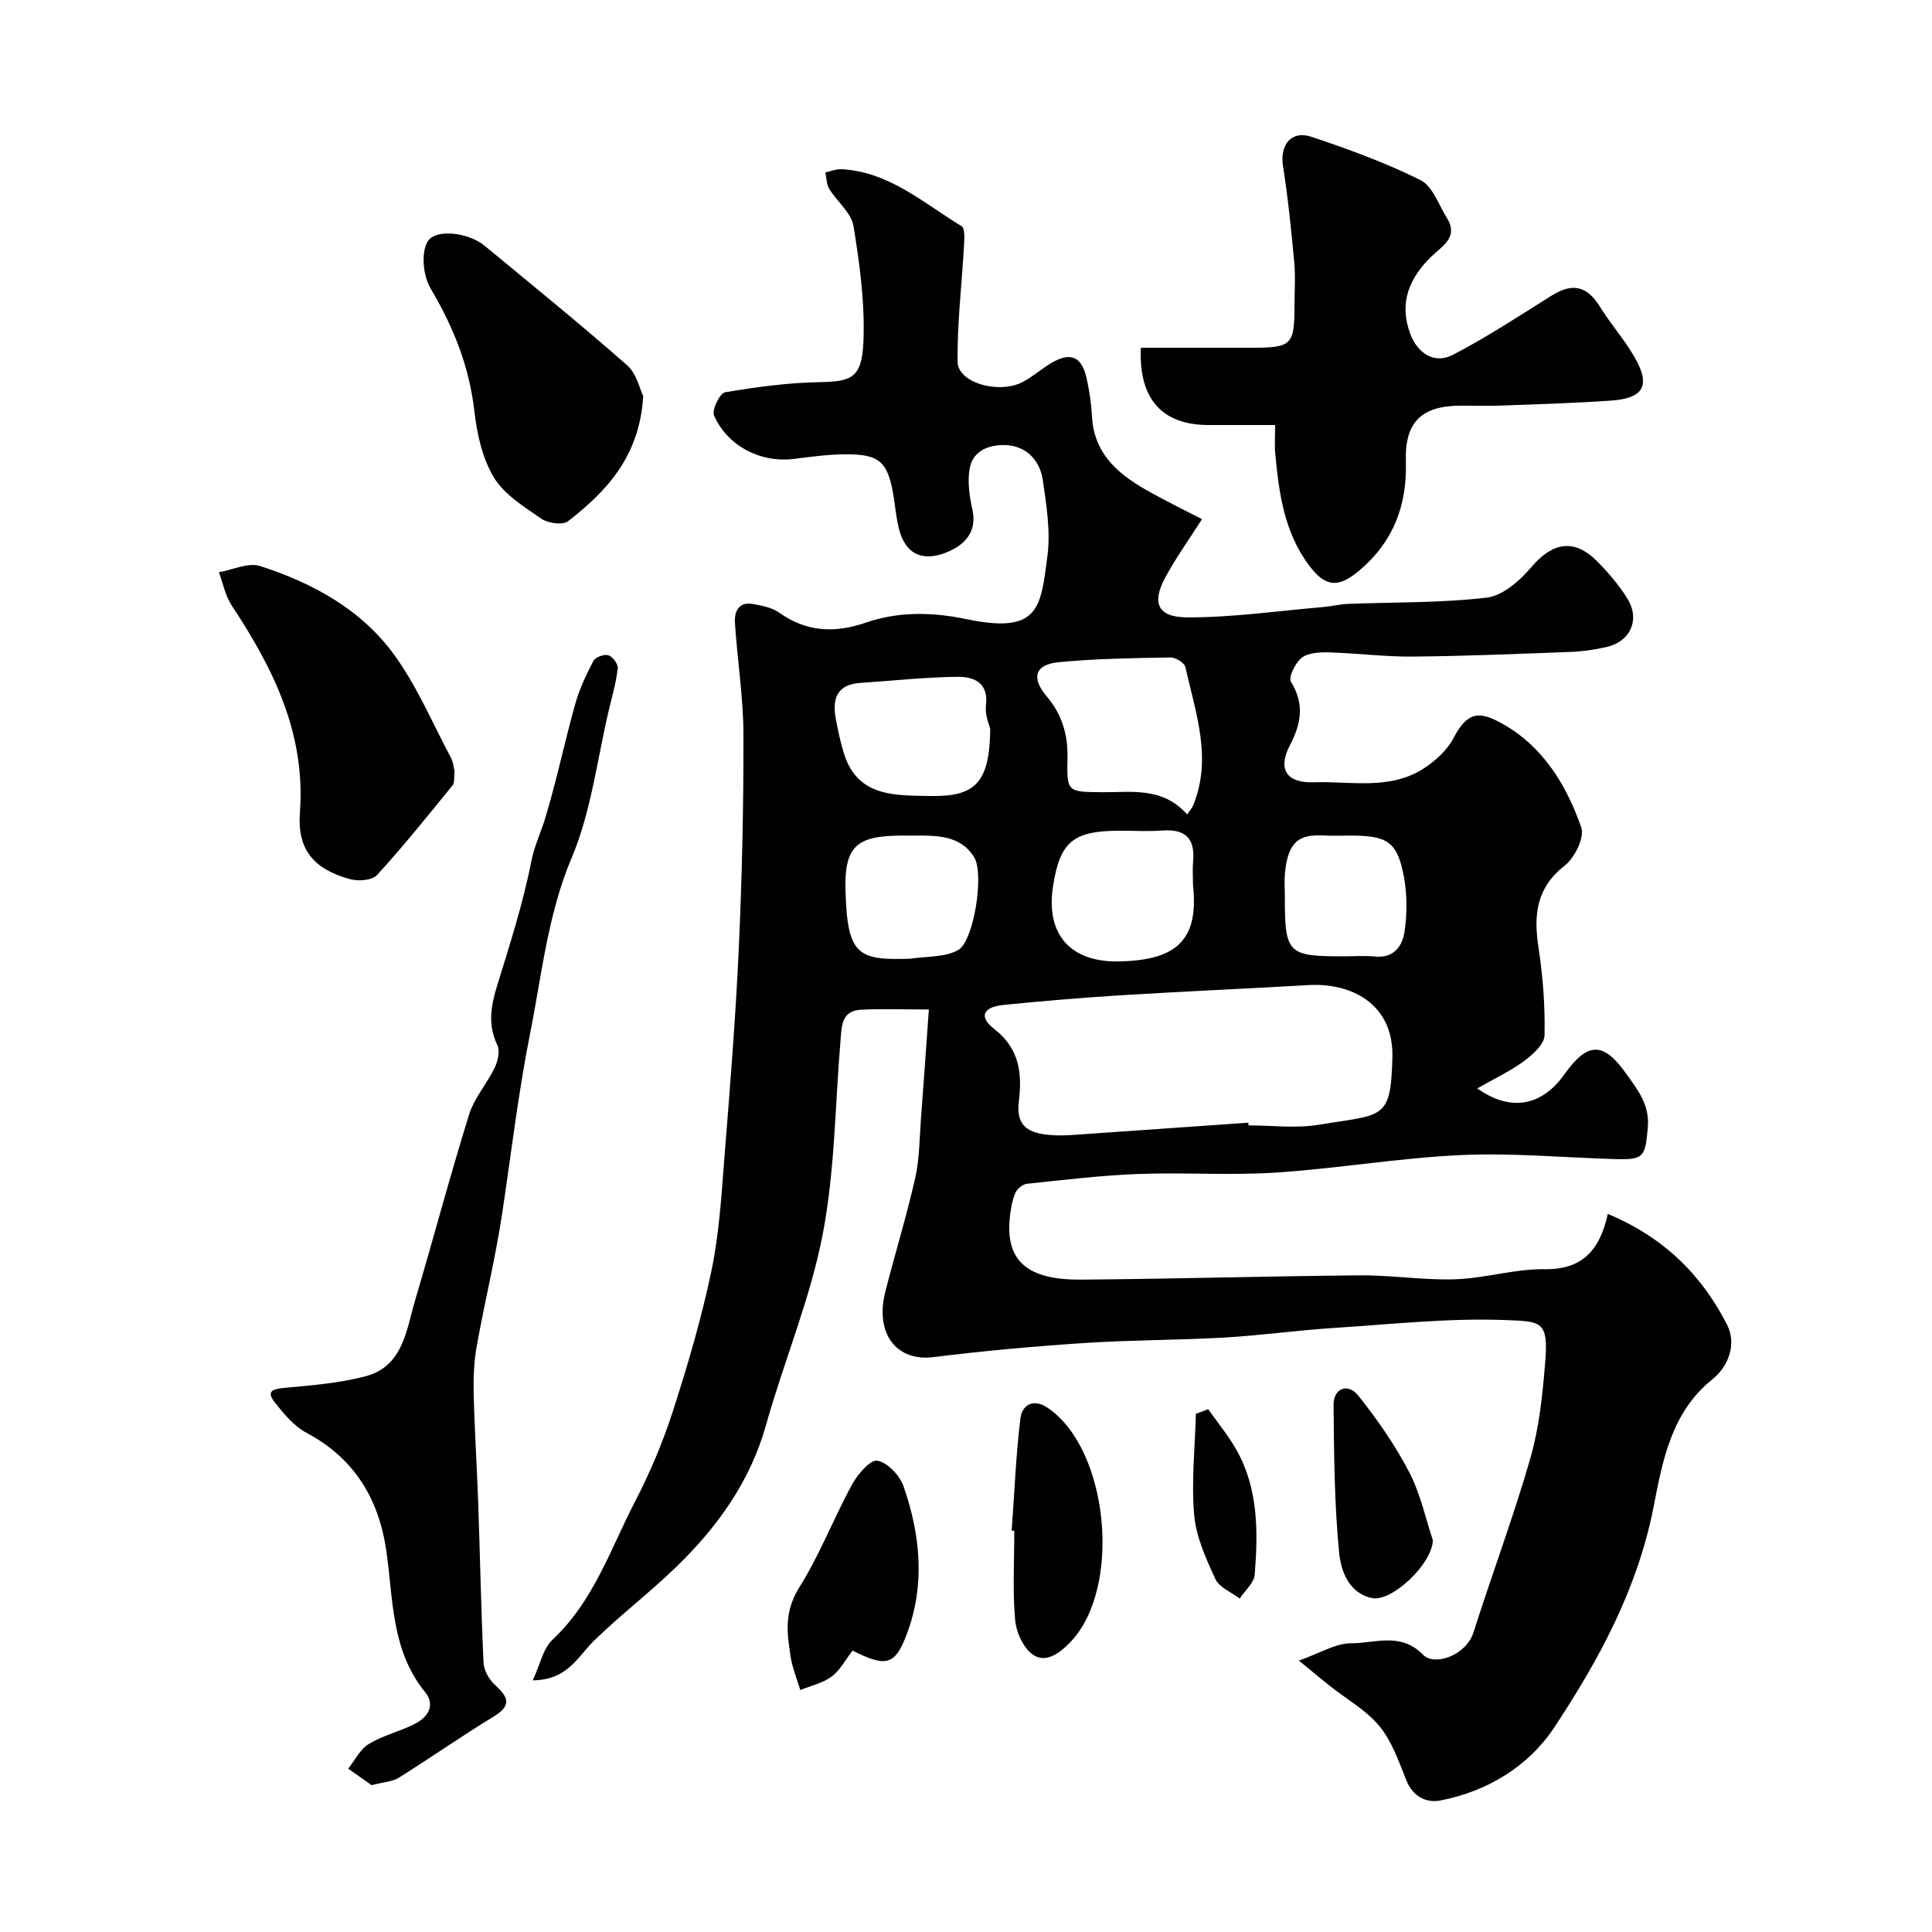 <svg enable-background="new 0 0 400 400" viewBox="0 0 400 400" xmlns="http://www.w3.org/2000/svg"><g fill="#010103"><path d="m332.88 251.33c11.69 4.88 19.46 12.69 24.7 22.96 2.07 4.07.16 8.71-2.99 11.23-8.67 6.93-10.39 17.1-12.26 26.59-3.33 16.94-11.31 31.57-20.52 45.51-5.31 8.04-13.84 13.29-23.66 15.16-2.85.54-5.64-.82-6.98-4.18-1.56-3.88-2.98-8.06-5.57-11.21-2.75-3.34-6.81-5.59-10.27-8.34-1.79-1.42-3.53-2.88-6.41-5.24 4.3-1.51 7.57-3.6 10.84-3.59 4.92.01 10.24-2.37 14.87 2.38 2.36 2.41 8.91.17 10.44-4.63 3.84-12.08 8.31-23.98 11.8-36.15 1.83-6.38 2.5-13.16 3.05-19.82.72-8.52-.94-8.39-7.84-8.68-11.99-.5-24.06.86-36.09 1.63-7.55.49-15.06 1.55-22.6 1.98-9.59.55-19.21.49-28.79 1.12-10.47.69-20.95 1.63-31.36 2.93-7.61.94-12.15-4.83-9.95-13.52 2-7.86 4.4-15.63 6.19-23.54.9-3.97.88-8.17 1.19-12.26.57-7.36 1.07-14.72 1.64-22.66-5.15 0-9.6-.16-14.04.05-4.15.2-4.01 3.54-4.26 6.51-1.13 13.44-1.16 27.1-3.73 40.26-2.6 13.31-7.99 26.05-11.67 39.17-3.3 11.79-10.1 21.19-18.66 29.48-5.49 5.32-11.61 9.97-17.06 15.32-3.32 3.26-5.35 8.02-12.59 8.11 1.52-3.25 2.13-6.59 4.12-8.45 8.48-7.93 11.96-18.74 17.06-28.57 3.11-6 5.78-12.33 7.85-18.76 3.07-9.53 5.91-19.19 7.96-28.98 1.61-7.67 2.07-15.6 2.69-23.44 1.15-14.45 2.32-28.92 2.98-43.4.67-14.75 1-29.53.96-44.29-.02-7.69-1.27-15.37-1.76-23.07-.14-2.26.74-4.43 3.71-3.89 1.88.34 3.98.73 5.47 1.8 5.65 4.04 11.58 4.25 17.88 2.07 6.87-2.38 13.96-2.18 20.84-.74 15.18 3.18 15.4-2.39 16.8-13.07.67-5.12-.21-10.53-.96-15.73-.58-4-3.34-6.96-7.45-7.21-3.25-.2-6.94.88-7.67 4.73-.52 2.74-.08 5.79.54 8.57.91 4.09-1.01 6.74-4.14 8.34-3.31 1.69-7.47 2.38-9.78-1.24-1.63-2.55-1.82-6.11-2.31-9.28-1.19-7.7-2.8-9.33-10.41-9.23-3.44.05-6.88.52-10.29.95-6.82.87-13.77-2.6-16.56-9.01-.49-1.13 1.21-4.6 2.27-4.78 6.46-1.09 13.01-1.98 19.55-2.1 6.61-.11 8.8-.84 9.11-8.36.33-7.96-.76-16.05-2.05-23.95-.45-2.76-3.41-5.07-5.02-7.7-.58-.95-.56-2.26-.81-3.41 1.12-.24 2.26-.73 3.37-.67 9.86.54 16.97 7.03 24.84 11.8.72.44.57 2.64.5 4-.45 8.03-1.43 16.07-1.33 24.09.06 4.39 8.69 6.78 13.63 4.09 2-1.09 3.75-2.65 5.71-3.82 4.05-2.41 6.39-1.41 7.4 3.25.55 2.54.94 5.15 1.08 7.75.45 8.29 6.07 12.44 12.51 15.97 3.3 1.81 6.68 3.47 10.27 5.33-2.52 3.96-5.25 7.78-7.5 11.87-2.97 5.37-1.78 8.43 4.36 8.46 9.35.04 18.7-1.32 28.05-2.12 1.78-.15 3.54-.6 5.32-.67 9.58-.38 19.23-.17 28.72-1.3 3.31-.39 6.86-3.5 9.22-6.29 4.43-5.22 8.94-6.03 13.74-1.13 2.29 2.33 4.47 4.88 6.18 7.65 2.69 4.37.57 8.93-4.46 10.03-2.38.52-4.82.89-7.25.98-10.93.41-21.86.87-32.8.97-5.76.05-11.53-.71-17.3-.87-1.91-.05-4.26.06-5.63 1.11-1.33 1.03-2.8 4.06-2.22 4.99 2.85 4.63 2.09 8.69-.25 13.18-2.56 4.9-.64 7.79 4.86 7.61 7.82-.26 16.03 1.75 23.16-3.05 2.31-1.56 4.62-3.69 5.88-6.11 2.9-5.55 5.37-5.63 10.19-2.92 8.31 4.66 13.2 12.67 16.25 21.42.72 2.06-1.34 6.28-3.39 7.88-5.93 4.64-6.5 10.26-5.46 17.01.92 5.99 1.38 12.12 1.25 18.17-.04 1.84-2.44 3.99-4.25 5.33-2.81 2.08-6.05 3.58-9.68 5.65 7.56 5.36 13.86 2.99 18.02-2.88 4.82-6.8 8.1-6.86 12.88-.08 2.33 3.3 4.84 6.35 4.41 11.08-.55 6.08-.75 6.71-6.91 6.52-10.63-.33-21.29-1.32-31.88-.83-12.76.59-25.44 2.78-38.19 3.62-9.46.62-19-.07-28.48.29-7.71.29-15.4 1.22-23.08 2.03-.9.09-2.09 1.09-2.44 1.96-.66 1.64-.96 3.46-1.13 5.24-.82 8.7 3.58 12.72 14.67 12.64 19.27-.14 38.53-.72 57.8-.88 6.6-.06 13.21 1.03 19.79.81 6.19-.21 12.35-2.17 18.51-2.09 7.77.12 11.41-3.93 13.06-11.44zm-74.43-18.89c.01.19.03.38.04.56 4.83 0 9.76.65 14.46-.12 13.45-2.22 14.98-.86 15.33-13.87.31-11.46-8.86-15.55-17.35-15.06-12.84.74-25.69 1.3-38.52 2.09-8.19.51-16.37 1.19-24.54 2.01-4.35.43-5.33 2.43-2 5.01 5.34 4.14 5.75 9.38 5.06 15.04-.65 5.31 2.33 6.55 6.53 6.89 1.49.12 3 .1 4.49 0 12.16-.84 24.33-1.7 36.5-2.55zm-12.66-63.82c.71-1.05 1.05-1.4 1.22-1.82 4.04-9.8.51-19.23-1.58-28.68-.2-.88-2.04-2.02-3.09-2-7.75.14-15.52.23-23.22.99-4.84.48-5.66 3.22-2.47 6.98 3.14 3.69 4.45 7.87 4.36 12.61-.14 7.29-.14 7.25 7.13 7.32 6.1.05 12.52-1.17 17.65 4.6zm1.21 14.68c0-1.66-.13-3.34.02-4.99.45-4.76-1.65-6.71-6.38-6.36-2.98.22-5.98.03-8.98.04-9.48.04-12.2 2.31-13.63 11.42-1.6 10.13 3.67 15.89 13.78 15.64 10.97-.27 16.53-3.75 15.19-15.75zm-41.98-32.35c-.15-.73-1.14-2.87-.89-4.85.59-4.77-2.49-6-5.86-5.97-6.72.06-13.44.82-20.16 1.26-4.88.32-5.83 3.33-5.07 7.41.47 2.53 1 5.08 1.8 7.52 2.87 8.77 10.76 8.33 17.5 8.48 9.53.23 12.54-2.62 12.68-13.85zm-16.53 47.54c3.34-.53 7.16-.24 9.91-1.81 3.24-1.86 5.39-15.74 3.31-19.16-2.88-4.71-7.95-4.54-12.75-4.52-.83 0-1.66 0-2.5 0-9.18.05-11.65 2.31-11.41 11.31.35 13.58 2.64 14.53 13.44 14.18zm89.74-.49c2.16 0 4.34-.18 6.47.04 3.9.39 5.66-2.21 6.09-5.13.55-3.72.56-7.7-.13-11.39-1.35-7.23-3.36-8.51-11.02-8.52-1.83 0-3.66.08-5.48-.02-5.13-.28-7.51 1.14-8.13 7.9-.14 1.48-.02 2.99-.02 4.48-.01 12.11.5 12.64 12.22 12.64z"/><path d="m236.2 72c7.89 0 15.52.01 23.16 0 8.07-.02 8.65-.62 8.65-8.71 0-3 .23-6.02-.05-8.99-.62-6.66-1.29-13.33-2.33-19.94-.68-4.32 1.69-7.43 5.84-6.05 7.7 2.56 15.38 5.37 22.62 8.97 2.51 1.25 3.76 5.1 5.47 7.84 2.5 4.03-1.01 5.84-3.2 7.98-4.59 4.49-6.75 9.56-4.41 15.94 1.51 4.12 5.02 6.41 8.84 4.43 7.05-3.65 13.71-8.05 20.46-12.27 4.36-2.72 7.34-2 10.02 2.33 2.23 3.6 5.09 6.82 7.19 10.49 3.33 5.8 1.85 8.45-4.91 8.92-7.58.53-15.18.75-22.78 1.03-2.83.11-5.66 0-8.5.02-7.95.06-11.45 3.4-11.2 11.49.28 9.13-2.56 16.64-9.62 22.63-4.31 3.66-7.04 3.5-10.45-1.08-5.12-6.87-6.21-14.93-6.97-23.09-.17-1.77-.03-3.58-.03-5.94-4.82 0-9.27 0-13.72 0-9.63 0-14.55-5.3-14.08-16z"/><path d="m76.94 369.6c-1.41-1-3.13-2.21-4.85-3.42 1.4-1.74 2.47-4.02 4.27-5.11 2.88-1.75 6.31-2.56 9.36-4.07 2.82-1.39 4.55-3.89 2.26-6.71-7.02-8.63-6.54-19.14-8-29.22-1.55-10.74-6.6-19.14-16.52-24.42-2.6-1.38-4.71-3.95-6.59-6.33-1.82-2.31-.37-2.76 2.05-2.98 5.58-.51 11.24-.97 16.63-2.36 7.94-2.03 8.55-9.57 10.42-15.86 3.79-12.75 7.18-25.63 11.14-38.33 1.08-3.48 3.73-6.44 5.34-9.8.65-1.36 1.09-3.44.51-4.65-1.99-4.13-1.35-7.98-.08-12.11 2.62-8.54 5.39-17.08 7.1-25.81.65-3.31 2.02-6.09 2.94-9.15 2.34-7.75 3.98-15.7 6.17-23.5.87-3.1 2.27-6.08 3.77-8.94.41-.78 2.23-1.44 3.1-1.17.88.27 2.04 1.84 1.94 2.71-.33 2.88-1.14 5.71-1.82 8.54-2.45 10.28-3.66 21.09-7.72 30.68-4.98 11.77-6.2 24.36-8.61 36.38-2.44 12.22-3.92 24.95-5.81 37.46-1.39 9.17-3.62 18.21-5.25 27.35-.57 3.22-.7 6.58-.62 9.86.18 7.44.67 14.86.93 22.3.39 11.1.6 22.2 1.11 33.29.07 1.57 1.11 3.46 2.3 4.55 2.74 2.49 3.7 4.25-.22 6.63-6.65 4.04-13.02 8.52-19.62 12.65-1.31.82-3.08.88-5.63 1.54z"/><path d="m94.12 159.65c-.16 1.32.04 2.38-.4 2.92-5.12 6.29-10.2 12.63-15.67 18.61-1.01 1.11-3.9 1.31-5.62.83-7.54-2.08-10.9-6.17-10.34-13.75 1.23-16.35-5.5-29.86-14.11-42.89-1.33-2.01-1.8-4.58-2.67-6.89 2.86-.49 6.07-2.08 8.52-1.29 10.92 3.5 21 9.01 27.82 18.43 4.7 6.48 7.88 14.06 11.67 21.19.53.97.62 2.17.8 2.84z"/><path d="m133.17 82.01c-.75 12.53-7.58 19.67-15.55 25.9-1.1.86-4.14.44-5.52-.51-3.59-2.47-7.69-4.99-9.85-8.55-2.39-3.95-3.49-9-4.03-13.7-1.06-9.26-4.34-17.46-9.06-25.41-1.52-2.56-2.01-7.14-.71-9.59 1.55-2.93 8.56-2.02 11.86.71 9.9 8.18 19.88 16.28 29.52 24.75 2 1.76 2.65 5.02 3.34 6.4z"/><path d="m176.51 341.74c-1.46 1.89-2.57 4.06-4.32 5.37-1.84 1.37-4.3 1.89-6.49 2.79-.57-1.76-1.21-3.5-1.68-5.29-.33-1.26-.47-2.57-.65-3.86-.62-4.29-.42-8.08 2.16-12.18 4.21-6.7 7.07-14.23 10.87-21.22 1.15-2.11 3.8-5.18 5.25-4.93 2.1.37 4.64 3.06 5.42 5.31 3.52 10.1 4.52 20.53.62 30.73-2.44 6.4-4.3 6.72-11.18 3.28z"/><path d="m209.46 316.9c.56-7.72.87-15.47 1.79-23.14.36-3.01 2.76-4.27 5.7-2.26 12.68 8.65 15.35 37.34 4.69 48.45-2.28 2.37-5.05 4.39-7.67 2.71-2.04-1.31-3.57-4.68-3.8-7.27-.54-6.11-.17-12.29-.17-18.45-.18-.02-.36-.03-.54-.04z"/><path d="m296.66 318.89c-.14 4.95-8.53 12.8-12.56 11.98-4.84-.98-6.46-5.63-6.83-9.27-1.01-10.18-1.07-20.47-1.17-30.71-.04-3.47 2.97-4.66 5.15-1.91 3.93 4.95 7.61 10.23 10.52 15.83 2.35 4.53 3.43 9.74 4.89 14.08z"/><path d="m250.15 291.76c1.95 2.78 4.14 5.42 5.81 8.36 4.59 8.08 4.51 17 3.82 25.87-.13 1.73-2.03 3.32-3.11 4.98-1.73-1.32-4.22-2.29-5.03-4.03-1.95-4.23-4-8.74-4.4-13.28-.6-6.92.17-13.96.35-20.94.86-.33 1.71-.65 2.56-.96z"/></g></svg>